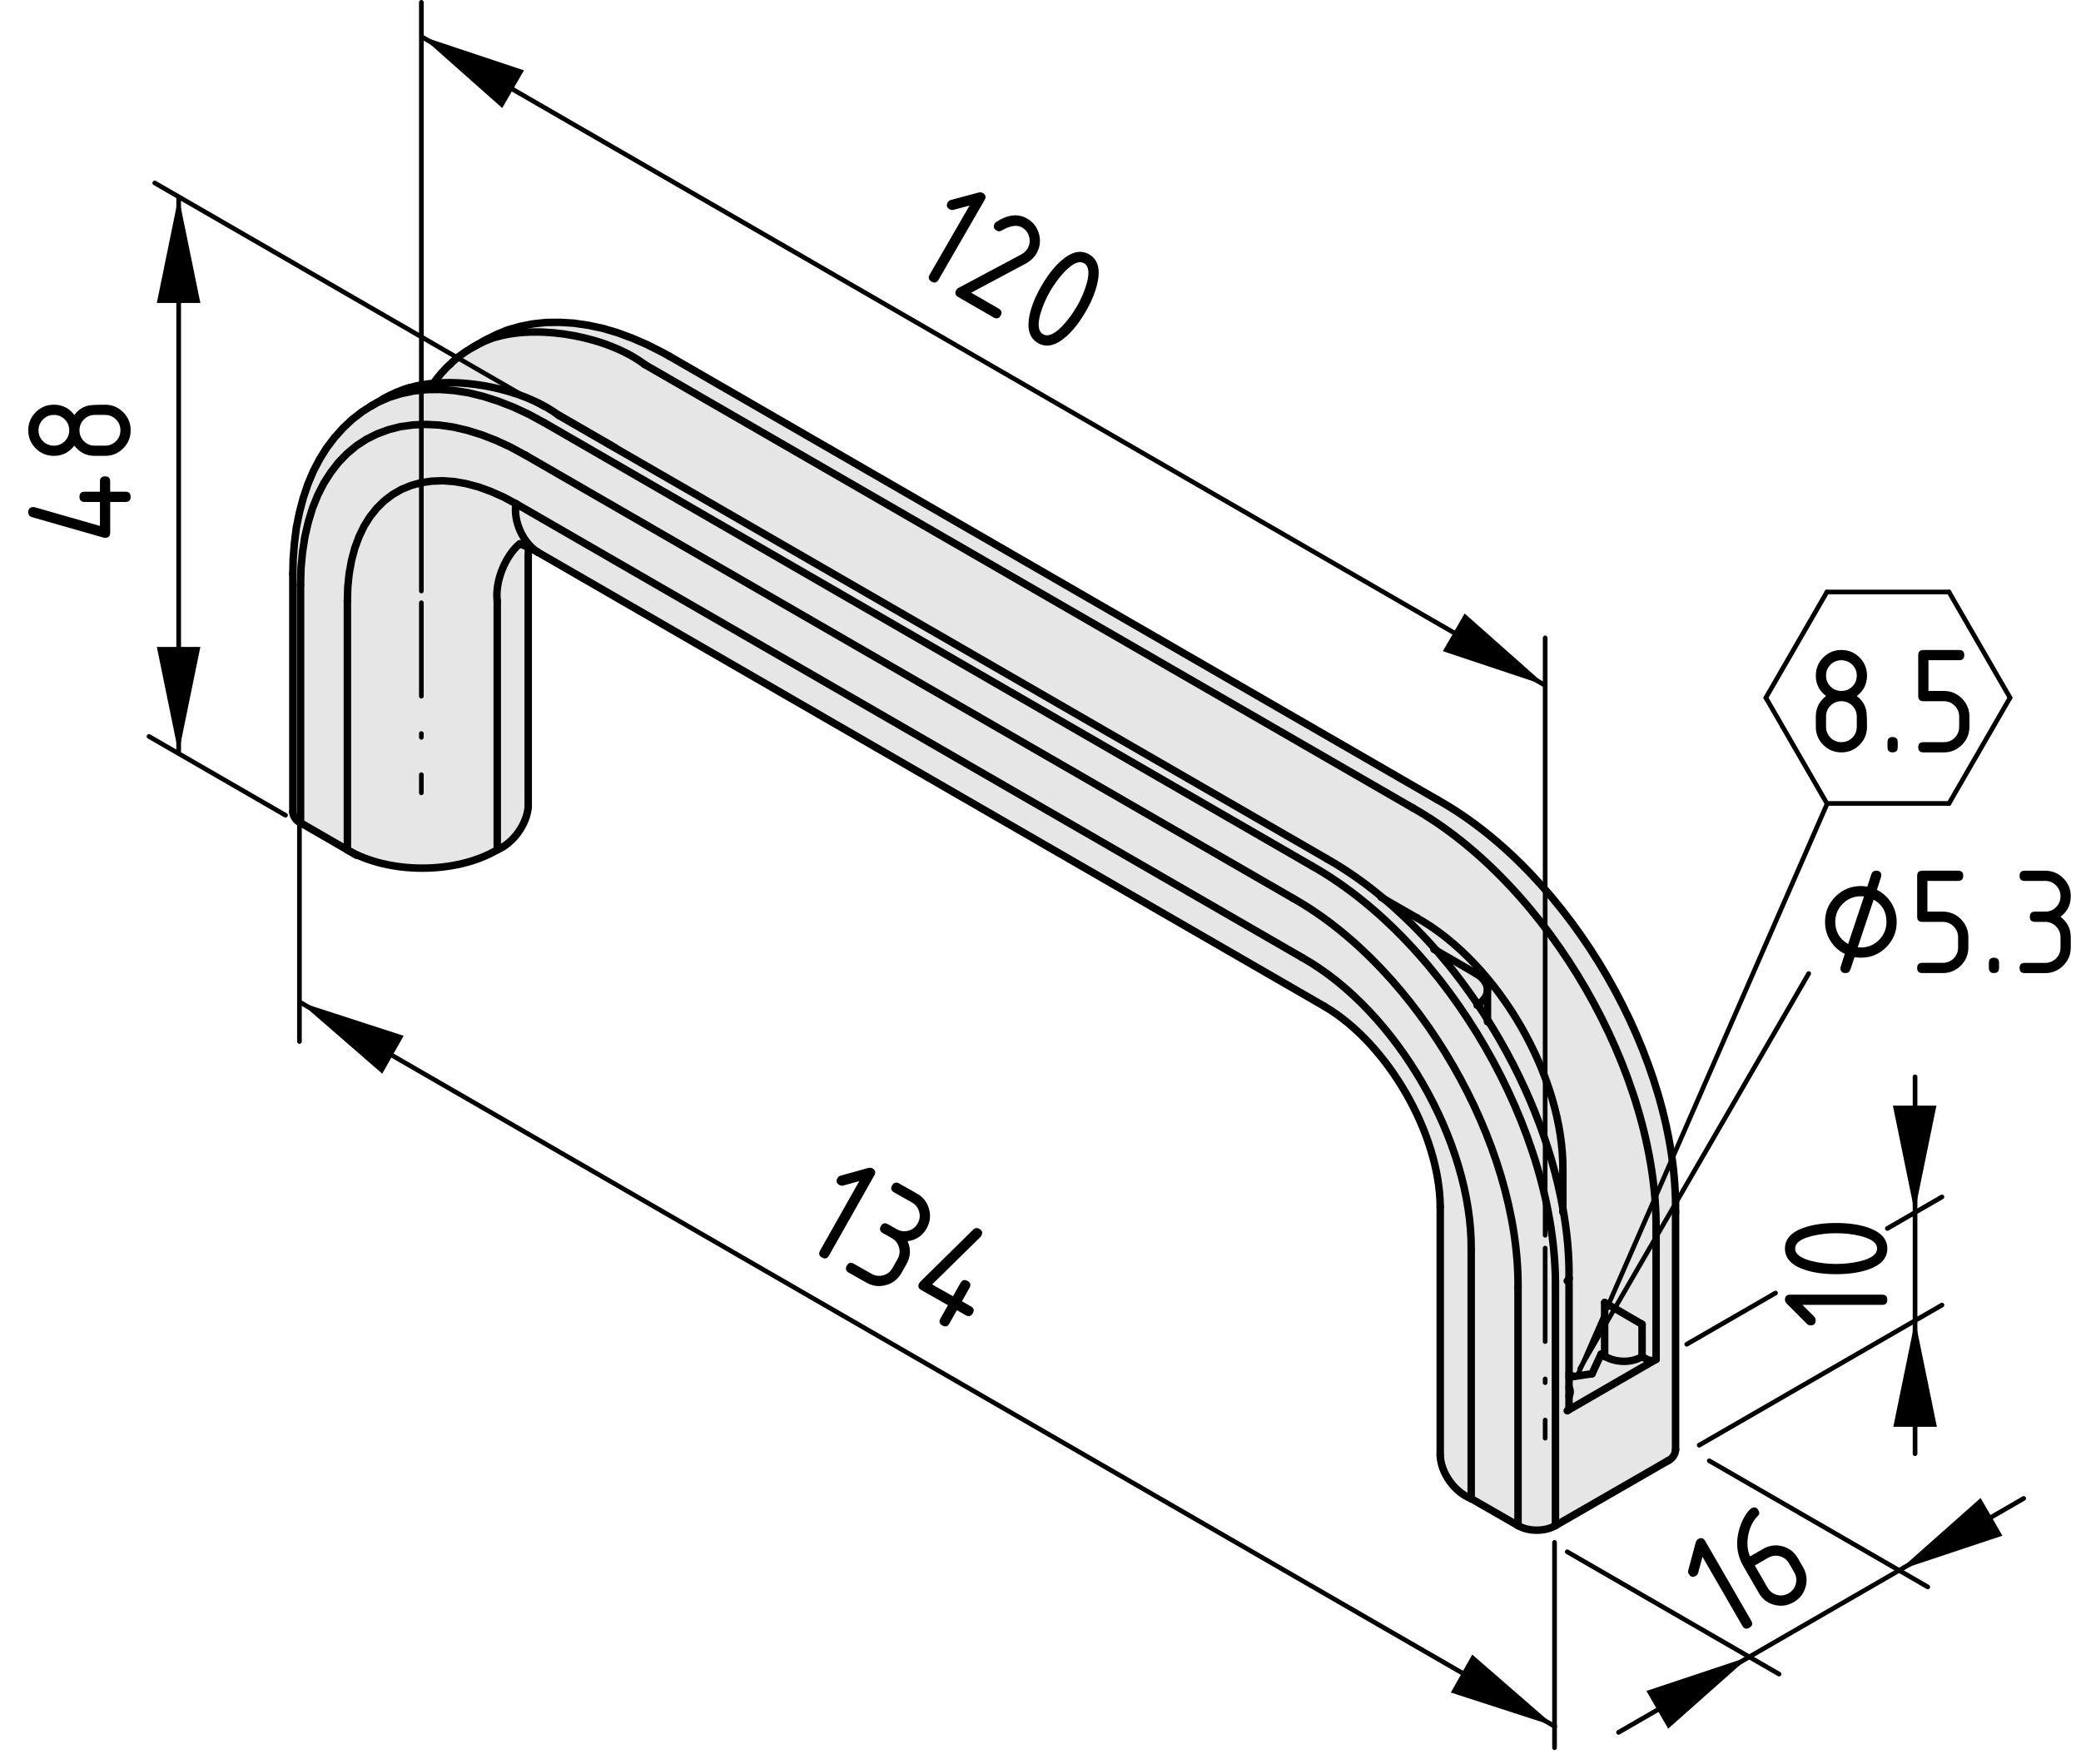<?xml version="1.0" encoding="utf-8"?>
<!-- Generator: Adobe Illustrator 19.0.0, SVG Export Plug-In . SVG Version: 6.00 Build 0)  -->
<svg version="1.1" xmlns="http://www.w3.org/2000/svg" xmlns:xlink="http://www.w3.org/1999/xlink" x="0px" y="0px"
	 viewBox="0 0 111.34 94.375" style="enable-background:new 0 0 111.34 94.375;" xml:space="preserve">
<style type="text/css">
	.st0{fill:#E6E6E6;}
	.st1{fill:none;stroke:#000000;stroke-width:0.4;stroke-linecap:round;stroke-linejoin:round;}
	.st2{fill:none;stroke:#000000;stroke-width:0.25;stroke-linecap:round;stroke-linejoin:round;}
	.st3{fill:none;stroke:#000000;stroke-width:0.25;stroke-linecap:round;stroke-linejoin:round;stroke-dasharray:5,2,0.2,2;}
	.st4{fill:none;stroke:#000000;stroke-width:0.25;stroke-linecap:round;}
</style>
<g id="Kontur">
	<g id="BLOCK_x5F_RECORD_6_">
		<g id="ARC_26_">
			<g id="XMLID_1_">
				<g>
					<path class="st0" d="M87.856,70.847v1.732c-0.57,0.345-1.41,0.33-2.003-0.022v-2.873
						L87.856,70.847z"/>
					<path class="st0" d="M88.104,72.722c0.143,0.082,0.367,0.082,0.503,0l-4.718,2.729
						c0.037-0.03,0.06-0.082,0.06-0.12v-0.638
						c0.083-0.127,0.083-0.337,0-0.472v-0.54l0.24-0.038l0.99-0.149l0.487-1.051
						c0.061,0.045,0.12,0.091,0.188,0.113c0.593,0.353,1.433,0.367,2.003,0.022
						L88.104,72.722z"/>
					<path class="st0" d="M79.531,52.674l0.053,0.218v0.06l-0.016,0.173l-0.09,0.217
						l-0.165,0.21l-0.218,0.188l-0.022,0.016c-0.682-1.021-1.425-1.987-2.204-2.888
						l2.092,1.215l0.255,0.173l0.187,0.202L79.531,52.674z"/>
					<path class="st0" d="M69.188,48.061c6.705,3.788,12.098,13.132,12.03,20.828v12.728
						l-2.505-1.44v-13.312c0.053-5.774-3.99-12.779-9.022-15.622L27.609,26.949
						l-0.675-0.36l-0.675-0.3l-0.66-0.24l-0.652-0.172l-0.638-0.113
						l-0.615-0.045l-0.6,0.022L22.524,25.824l-0.54,0.15l-0.51,0.21l-0.48,0.278
						l-0.442,0.337l-0.397,0.397l-0.36,0.45l-0.315,0.502l-0.27,0.562l-0.225,0.608
						l-0.173,0.652l-0.127,0.69l-0.075,0.728l-0.022,0.765v13.312l-2.505-1.448
						V31.291l0.023-0.9l0.083-0.855l0.127-0.825L16.494,27.931l0.225-0.742
						l0.277-0.691l0.323-0.637l0.375-0.585L18.106,24.744l0.458-0.472l0.503-0.42
						l0.539-0.353l0.57-0.285L20.784,22.989L21.429,22.824l0.668-0.09l0.69-0.03
						l0.72,0.038l0.735,0.105l0.75,0.172l0.772,0.24l0.773,0.3l0.78,0.36
						l0.787,0.427L69.188,48.061z"/>
					<path class="st0" d="M83.619,62.611v2.04c-0.608-3.436-2.048-6.968-4.035-10.11
						v-1.59v-0.06l-0.053-0.218l-0.128-0.218l-0.187-0.202l-0.255-0.173
						l-2.092-1.215c-0.886-1.013-1.823-1.935-2.798-2.76l1.763,1.012
						C80.176,51.571,83.671,57.624,83.619,62.611z"/>
					<path class="st0" d="M27.609,26.949c-0.158,0.93,0.367,2.092,1.17,2.595l-0.09-0.053
						l-0.292-0.15l-0.105-0.045l-0.157-0.068l-0.308-0.135h-0.022
						c-0.788,0.66-1.328,2.04-1.2,3.06v13.312
						c-2.212,1.305-5.805,1.305-8.017,0V32.154l0.022-0.765l0.075-0.728
						l0.127-0.69l0.173-0.652l0.225-0.608l0.27-0.562l0.315-0.502l0.36-0.45
						l0.397-0.397l0.442-0.337l0.48-0.278l0.51-0.21L22.524,25.824l0.57-0.083
						l0.6-0.022l0.615,0.045l0.638,0.113l0.652,0.172l0.66,0.24l0.675,0.3
						L27.609,26.949z"/>
					<path class="st0" d="M69.691,51.241c5.032,2.843,9.075,9.848,9.022,15.622v13.312
						c-0.885-0.337-1.628-1.372-1.657-2.317V64.554
						c-0.038-3.915-2.812-8.729-6.188-10.71L28.779,29.544
						c-0.803-0.503-1.328-1.665-1.17-2.595L69.691,51.241z"/>
					<path class="st0" d="M28.261,43.149c-0.06,0.93-0.803,1.965-1.658,2.317V32.154
						c-0.128-1.02,0.413-2.4,1.2-3.06h0.022l0.308,0.135l0.157,0.068
						c-0.023,0.135-0.03,0.405-0.03,0.547V43.149z"/>
					<path class="st0" d="M88.606,65.784v6.938c-0.136,0.082-0.36,0.082-0.503,0l-0.247-0.143
						v-1.732l-2.003-1.163v2.873c-0.067-0.022-0.127-0.068-0.188-0.113l-0.487,1.051
						l-0.99,0.149l-0.24-0.135v-5.122c0.016-1.216-0.097-2.468-0.329-3.735v-2.04
						c0.052-4.987-3.443-11.04-7.785-13.493l-1.763-1.012
						c-0.982-0.833-2.018-1.56-3.075-2.16L29.911,22.231
						c-1.65-1.245-4.44-1.928-6.705-1.725v-0.015
						c0.18-0.285,0.593-0.757,0.848-0.975l0.045-0.038
						c0.277-0.3,0.72-0.622,1.185-0.892c0.457-0.263,0.938-0.48,1.32-0.57
						c2.363-0.66,5.933,0.008,7.89,1.485l41.085,23.715
						C82.846,47.319,88.688,57.436,88.606,65.784z"/>
					<path class="st0" d="M89.648,64.839v12.728c-0.007,0.24-0.194,0.495-0.412,0.585
						l-6.016,3.465V68.889c0.083-8.34-5.76-18.457-13.027-22.56l-41.084-23.722
						l-0.818-0.443l-0.817-0.382l-0.81-0.315l-0.795-0.255l-0.788-0.195l-0.765-0.12
						l-0.758-0.06l-0.728,0.007l-0.705,0.075l-0.675,0.142l-0.645,0.203
						l-0.615,0.27L19.899,21.699l0.622-0.368c0.345-0.21,1.02-0.502,1.41-0.6
						h0.015c0.39-0.113,0.817-0.187,1.26-0.225
						c2.265-0.203,5.055,0.48,6.705,1.725l41.085,23.715
						c1.058,0.6,2.093,1.328,3.075,2.16c0.975,0.825,1.912,1.747,2.798,2.76
						c0.779,0.9,1.522,1.867,2.204,2.888c0.173,0.255,0.346,0.518,0.511,0.787
						c1.987,3.143,3.427,6.675,4.035,10.11c0.232,1.268,0.345,2.52,0.329,3.735
						v5.122v0.173v0.54v0.472v0.638c0,0.038-0.023,0.09-0.06,0.12l4.718-2.729
						v-6.938c0.082-8.348-5.761-18.465-13.027-22.568L34.494,19.501
						c-1.958-1.478-5.527-2.145-7.89-1.485c-0.382,0.09-0.862,0.308-1.32,0.57
						l0.622-0.36l0.038-0.022l0.6-0.3l0.623-0.255l0.66-0.188l0.69-0.135
						l0.705-0.075L29.956,17.244l0.75,0.045l0.765,0.113l0.78,0.165l0.788,0.232
						l0.788,0.292l0.795,0.345l0.788,0.398l0.42,0.232L76.914,42.789
						C84.039,46.786,89.754,56.671,89.648,64.839z"/>
					<path class="st0" d="M83.221,68.889v12.728c-0.555,0.33-1.447,0.33-2.002,0V68.889
						c0.067-7.695-5.325-17.04-12.03-20.828L28.104,24.346l-0.787-0.427
						l-0.78-0.36l-0.773-0.3l-0.772-0.24l-0.75-0.172l-0.735-0.105l-0.72-0.038
						l-0.69,0.03L21.429,22.824L20.784,22.989l-0.608,0.225l-0.57,0.285l-0.539,0.353
						l-0.503,0.42L18.106,24.744l-0.412,0.533l-0.375,0.585l-0.323,0.637l-0.277,0.691
						L16.494,27.931l-0.18,0.78l-0.127,0.825l-0.083,0.855l-0.023,0.9v12.728
						h-0.007c-0.218-0.097-0.398-0.345-0.405-0.577V30.706l0.015-0.772l0.067-0.87
						l0.105-0.84l0.165-0.81l0.203-0.772l0.248-0.735l0.292-0.697l0.337-0.645
						l0.375-0.6l0.42-0.555l0.458-0.51l0.488-0.458l0.532-0.413l0.473-0.3
						l0.007-0.007L19.899,21.699l0.292-0.165l0.615-0.27l0.645-0.203l0.675-0.142
						l0.705-0.075l0.728-0.007l0.758,0.06l0.765,0.12l0.788,0.195l0.795,0.255
						l0.81,0.315l0.817,0.382l0.818,0.443l41.084,23.722
						C77.461,50.431,83.304,60.549,83.221,68.889z"/>
				</g>
				<g>
					<line class="st1" x1="18.586" y1="45.466" x2="19.096" y2="45.766"/>
					<line class="st1" x1="29.896" y1="22.209" x2="32.911" y2="23.949"/>
					<path class="st1" d="M83.948,68.387c0.016-1.216-0.097-2.468-0.329-3.735
						c-0.608-3.436-2.048-6.968-4.035-10.11
						c-0.165-0.27-0.338-0.532-0.511-0.787c-0.682-1.021-1.425-1.987-2.204-2.888
						c-0.886-1.013-1.823-1.935-2.798-2.76c-0.982-0.833-2.018-1.56-3.075-2.16"
						/>
					<path class="st1" d="M77.057,64.554c-0.038-3.915-2.812-8.729-6.188-10.71"/>
					<path class="st1" d="M89.648,64.839c0.105-8.168-5.609-18.053-12.734-22.05"/>
					<polyline class="st1" points="83.948,75.331 83.948,74.693 83.948,74.222 83.948,73.682 
						83.948,73.509 83.948,68.387 					"/>
					<line class="st1" x1="70.996" y1="45.946" x2="29.911" y2="22.231"/>
					<polyline class="st1" points="79.584,54.661 79.584,54.541 79.584,52.951 					"/>
					<line class="st1" x1="77.057" y1="64.554" x2="77.057" y2="77.858"/>
					<line class="st1" x1="28.779" y1="29.544" x2="70.869" y2="53.844"/>
					<line class="st1" x1="89.648" y1="77.566" x2="89.648" y2="64.839"/>
					<line class="st1" x1="76.914" y1="42.789" x2="35.829" y2="19.066"/>
					<polyline class="st1" points="19.846,21.728 19.374,22.029 18.841,22.441 18.354,22.899 
						17.896,23.409 17.476,23.964 17.101,24.564 16.764,25.209 16.471,25.906 
						16.224,26.641 16.021,27.414 15.856,28.224 15.751,29.064 15.684,29.934 
						15.668,30.706 					"/>
					<line class="st1" x1="20.521" y1="21.331" x2="19.899" y2="21.699"/>
					<path class="st1" d="M29.911,22.231c-1.65-1.245-4.44-1.928-6.705-1.725
						c-0.442,0.038-0.87,0.112-1.26,0.225"/>
					<polyline class="st1" points="27.826,29.094 28.134,29.228 28.291,29.296 28.396,29.341 
						28.688,29.491 28.779,29.544 					"/>
					<path class="st1" d="M24.054,19.516c-0.255,0.218-0.667,0.69-0.848,0.975"/>
					<line class="st1" x1="25.906" y1="18.226" x2="25.284" y2="18.586"/>
					<polyline class="st1" points="35.829,19.066 35.409,18.834 34.621,18.436 33.826,18.091 
						33.039,17.799 32.251,17.566 31.471,17.401 30.706,17.289 29.956,17.244 
						29.221,17.251 28.516,17.326 27.826,17.461 27.166,17.649 26.543,17.904 
						25.944,18.204 25.906,18.226 25.891,18.241 					"/>
					<path class="st1" d="M28.291,29.296c-0.023,0.135-0.03,0.405-0.03,0.547"/>
					<line class="st1" x1="28.261" y1="43.149" x2="28.261" y2="29.844"/>
					<line class="st1" x1="15.668" y1="30.706" x2="15.668" y2="43.441"/>
					<path class="st1" d="M83.221,68.889c0.083-8.34-5.76-18.457-13.027-22.56"/>
					<path class="st1" d="M81.219,68.889c0.067-7.695-5.325-17.04-12.03-20.828"/>
					<line class="st1" x1="78.714" y1="66.863" x2="78.714" y2="80.176"/>
					<path class="st1" d="M78.714,66.863c0.053-5.774-3.99-12.779-9.022-15.622"/>
					<line class="st1" x1="27.609" y1="26.949" x2="69.691" y2="51.241"/>
					<polyline class="st1" points="18.586,32.154 18.609,31.389 18.684,30.661 18.811,29.971 
						18.984,29.319 19.209,28.711 19.479,28.149 19.793,27.646 20.154,27.196 
						20.551,26.799 20.994,26.461 21.474,26.184 21.984,25.974 22.524,25.824 
						23.094,25.741 23.694,25.719 24.309,25.764 24.946,25.876 25.599,26.049 
						26.259,26.289 26.934,26.589 27.609,26.949 					"/>
					<line class="st1" x1="18.586" y1="45.466" x2="18.586" y2="32.154"/>
					<line class="st1" x1="16.081" y1="44.019" x2="18.586" y2="45.466"/>
					<line class="st1" x1="16.081" y1="31.291" x2="16.081" y2="44.019"/>
					<polyline class="st1" points="28.104,24.346 27.316,23.919 26.536,23.559 25.764,23.259 
						24.991,23.019 24.241,22.846 23.506,22.741 22.786,22.704 22.096,22.734 
						21.429,22.824 20.784,22.989 20.176,23.214 19.606,23.498 19.066,23.851 
						18.563,24.271 18.106,24.744 17.694,25.276 17.319,25.861 16.996,26.498 
						16.719,27.189 16.494,27.931 16.313,28.711 16.186,29.536 16.104,30.391 
						16.081,31.291 					"/>
					<line class="st1" x1="69.188" y1="48.061" x2="28.104" y2="24.346"/>
					<line class="st1" x1="81.219" y1="81.616" x2="81.219" y2="68.889"/>
					<line class="st1" x1="78.714" y1="80.176" x2="81.219" y2="81.616"/>
					<path class="st1" d="M88.606,65.784c0.082-8.348-5.761-18.465-13.027-22.568"/>
					<line class="st1" x1="88.104" y1="72.722" x2="87.856" y2="72.579"/>
					<line class="st1" x1="87.856" y1="70.847" x2="87.856" y2="72.579"/>
					<line class="st1" x1="85.854" y1="69.684" x2="87.856" y2="70.847"/>
					<polyline class="st1" points="85.854,72.579 85.854,72.557 85.854,69.684 					"/>
					<line class="st1" x1="84.188" y1="73.644" x2="83.948" y2="73.509"/>
					<polyline class="st1" points="83.619,62.611 83.619,64.651 83.619,64.847 					"/>
					<path class="st1" d="M83.619,62.611c0.052-4.987-3.443-11.04-7.785-13.493"/>
					<polyline class="st1" points="73.892,48.001 74.071,48.106 75.834,49.119 					"/>
					<line class="st1" x1="83.221" y1="68.889" x2="83.221" y2="81.616"/>
					<path class="st1" d="M81.219,81.616c0.555,0.33,1.447,0.33,2.002,0"/>
					<line class="st1" x1="29.109" y1="22.606" x2="70.193" y2="46.329"/>
					<line class="st1" x1="83.221" y1="81.616" x2="89.236" y2="78.151"/>
					<line class="st1" x1="83.889" y1="75.451" x2="88.606" y2="72.722"/>
					<line class="st1" x1="88.606" y1="65.784" x2="88.606" y2="72.722"/>
					<path class="st1" d="M83.852,75.474c0.015-0.008,0.022-0.015,0.037-0.022
						c0.037-0.03,0.06-0.082,0.06-0.12"/>
					<polyline class="st1" points="78.961,52.081 76.869,50.866 76.719,50.784 					"/>
					<polyline class="st1" points="79.028,53.776 79.073,53.754 79.096,53.738 79.313,53.551 
						79.479,53.341 79.568,53.124 79.584,52.951 79.584,52.892 79.531,52.674 
						79.403,52.456 79.216,52.254 78.961,52.081 					"/>
					<path class="st1" d="M77.057,77.858c0.029,0.945,0.772,1.98,1.657,2.317"/>
					<path class="st1" d="M83.948,74.693c0.083-0.127,0.083-0.337,0-0.472"/>
					<path class="st1" d="M88.104,72.722c0.143,0.082,0.367,0.082,0.503,0"/>
					<line class="st1" x1="34.494" y1="19.501" x2="75.579" y2="43.216"/>
					<path class="st1" d="M89.236,78.151c0.218-0.09,0.405-0.345,0.412-0.585"/>
					<polyline class="st1" points="83.948,73.682 84.188,73.644 85.179,73.494 					"/>
					<line class="st1" x1="85.179" y1="73.494" x2="85.666" y2="72.443"/>
					<path class="st1" d="M85.666,72.443c0.061,0.045,0.12,0.091,0.188,0.113
						c0.593,0.353,1.433,0.367,2.003,0.022"/>
					<line class="st1" x1="19.854" y1="21.721" x2="19.899" y2="21.699"/>
					<path class="st1" d="M26.604,18.016c-0.382,0.09-0.862,0.308-1.32,0.57
						c-0.465,0.27-0.908,0.592-1.185,0.892"/>
					<line class="st1" x1="26.604" y1="32.154" x2="26.604" y2="45.466"/>
					<path class="st1" d="M18.586,45.466c2.212,1.305,5.805,1.305,8.017,0"/>
					<path class="st1" d="M26.604,45.466c0.855-0.353,1.598-1.388,1.658-2.317"/>
					<path class="st1" d="M15.668,43.441c0.008,0.232,0.188,0.48,0.405,0.577h0.007"/>
					<path class="st1" d="M83.852,68.528c0.052-0.022,0.097-0.082,0.097-0.142"/>
					<path class="st1" d="M27.609,26.949c-0.158,0.93,0.367,2.092,1.17,2.595"/>
					<polyline class="st1" points="19.899,21.699 20.191,21.534 20.806,21.264 21.451,21.061 
						22.126,20.919 22.831,20.844 23.559,20.836 24.316,20.896 25.081,21.016 
						25.869,21.211 26.664,21.466 27.474,21.781 28.291,22.164 29.109,22.606 					"/>
					<path class="st1" d="M27.804,29.094c-0.788,0.66-1.328,2.04-1.2,3.06"/>
					<path class="st1" d="M34.494,19.501c-1.958-1.478-5.527-2.145-7.89-1.485"/>
					<path class="st1" d="M21.931,20.731c-0.39,0.097-1.065,0.39-1.41,0.6"/>
				</g>
			</g>
		</g>
	</g>
</g>
<g id="Bemaßung">
	<line class="st2" x1="84.39" y1="73.615" x2="97.745" y2="43.027"/>
	<line class="st2" x1="83.852" y1="83.019" x2="95.187" y2="89.563"/>
	<line class="st2" x1="91.453" y1="78.151" x2="103.142" y2="84.899"/>
	<line class="st2" x1="86.597" y1="92.679" x2="108.273" y2="80.165"/>
	<line class="st2" x1="90.912" y1="77.316" x2="103.901" y2="69.819"/>
	<path class="st2" d="M100.979,65.721c0.974-0.562,1.947-1.124,2.921-1.687"/>
	<path class="st2" d="M90.247,71.916c1.583-0.914,3.166-1.827,4.749-2.741"/>
	<g id="LINE_1_">
		<line class="st2" x1="102.461" y1="57.608" x2="102.461" y2="77.772"/>
	</g>
	<line class="st2" x1="83.173" y1="82.517" x2="83.173" y2="93.5"/>
	<line class="st2" x1="83.183" y1="92.359" x2="16.036" y2="53.609"/>
	<line class="st2" x1="82.671" y1="66.087" x2="82.671" y2="34.125"/>
	<line class="st2" x1="22.615" y1="1.998" x2="82.6" y2="36.627"/>
	<line class="st2" x1="22.544" y1="31.62" x2="22.544" y2="0.125"/>
	<line class="st2" x1="29.093" y1="21.804" x2="8.28" y2="9.788"/>
	<line class="st2" x1="9.559" y1="10.578" x2="9.559" y2="40.187"/>
	<line class="st2" x1="15.275" y1="43.615" x2="7.971" y2="39.398"/>
	<line class="st2" x1="16.021" y1="43.763" x2="16.021" y2="55.719"/>
	<line class="st2" x1="84.515" y1="73.241" x2="96.772" y2="52.084"/>
	<line class="st3" x1="22.544" y1="32.246" x2="22.544" y2="42.416"/>
	<line class="st3" x1="82.671" y1="66.771" x2="82.671" y2="76.941"/>
	<g id="MTEXT">
		<g>
			<path d="M91.088,83.286l-0.23,0.86c-0.02,0.07-0.062,0.125-0.127,0.162
				c-0.158,0.092-0.283,0.059-0.375-0.1c-0.037-0.064-0.047-0.133-0.027-0.205
				l0.392-1.463c0.026-0.098,0.072-0.166,0.137-0.203
				c0.158-0.092,0.283-0.058,0.374,0.1l2.466,4.271
				c0.091,0.157,0.058,0.282-0.101,0.373C93.438,87.174,93.312,87.141,93.222,86.982
				L91.088,83.286z"/>
			<path d="M93.703,80.694c0.158-0.091,0.283-0.058,0.374,0.101
				c0.067,0.117,0.067,0.209,0.001,0.273c-0.302,0.293-0.488,0.681-0.559,1.166
				C93.463,82.617,93.5,82.963,93.631,83.268l0.693-0.401
				c0.336-0.193,0.684-0.241,1.044-0.142c0.36,0.098,0.637,0.312,0.827,0.643
				l0.274,0.476c0.19,0.329,0.237,0.677,0.139,1.041
				c-0.099,0.363-0.312,0.64-0.64,0.829c-0.331,0.191-0.678,0.238-1.04,0.143
				s-0.638-0.309-0.827-0.637l-0.826-1.431c-0.31-0.536-0.403-1.11-0.28-1.722
				c0.097-0.475,0.272-0.872,0.524-1.193
				C93.592,80.783,93.652,80.724,93.703,80.694z M93.887,83.752l0.686,1.187
				c0.114,0.198,0.28,0.327,0.498,0.386c0.217,0.058,0.426,0.029,0.624-0.085
				c0.198-0.115,0.327-0.281,0.384-0.501c0.059-0.218,0.03-0.426-0.083-0.621
				l-0.274-0.477c-0.115-0.198-0.281-0.326-0.5-0.384s-0.426-0.029-0.622,0.084
				L93.887,83.752z"/>
		</g>
	</g>
	<g id="MTEXT_1_">
		<g>
			<path d="M96.436,69.811l0.631,0.629c0.051,0.053,0.076,0.117,0.076,0.191
				c0,0.184-0.09,0.275-0.273,0.275c-0.074,0-0.139-0.026-0.191-0.079
				l-1.07-1.07C95.535,69.685,95.5,69.611,95.5,69.537
				c0-0.184,0.092-0.274,0.273-0.274h4.932c0.182,0,0.273,0.091,0.273,0.274
				c0,0.182-0.092,0.273-0.273,0.273H96.436z"/>
			<path d="M98.238,65.428c0.654,0,1.219,0.08,1.693,0.24
				c0.697,0.236,1.047,0.611,1.047,1.129s-0.348,0.895-1.043,1.129
				c-0.475,0.161-1.041,0.241-1.697,0.241c-0.654,0-1.221-0.08-1.697-0.241
				C95.848,67.691,95.5,67.314,95.5,66.797s0.348-0.893,1.045-1.129
				C97.021,65.508,97.586,65.428,98.238,65.428z M98.238,65.976
				c-0.453,0-0.881,0.048-1.281,0.146c-0.607,0.146-0.91,0.372-0.91,0.676
				c0,0.303,0.305,0.526,0.914,0.673c0.408,0.1,0.836,0.149,1.277,0.149
				c0.451,0,0.879-0.049,1.283-0.146c0.605-0.146,0.908-0.372,0.908-0.677
				c0-0.304-0.303-0.529-0.908-0.676C99.117,66.023,98.689,65.976,98.238,65.976z"/>
		</g>
	</g>
	<g id="MTEXT_2_">
		<g>
			<path d="M45.976,63.186l-0.857,0.239c-0.071,0.019-0.14,0.009-0.205-0.027
				c-0.16-0.091-0.195-0.215-0.104-0.374c0.036-0.064,0.09-0.106,0.162-0.127
				l1.459-0.406c0.098-0.026,0.179-0.021,0.245,0.016
				c0.159,0.09,0.193,0.215,0.104,0.372l-2.427,4.294
				c-0.089,0.158-0.214,0.193-0.373,0.104s-0.194-0.215-0.104-0.373L45.976,63.186
				z"/>
			<path d="M47.712,66.238L47.235,65.969c-0.159-0.09-0.194-0.215-0.104-0.374
				c0.089-0.158,0.214-0.193,0.373-0.104l0.477,0.27
				c0.2,0.113,0.408,0.14,0.625,0.079s0.382-0.189,0.495-0.391
				c0.111-0.197,0.137-0.405,0.076-0.623c-0.061-0.22-0.19-0.385-0.387-0.496
				l-0.954-0.539c-0.159-0.09-0.194-0.214-0.103-0.374
				c0.089-0.157,0.213-0.192,0.373-0.103l0.954,0.539
				c0.33,0.186,0.545,0.461,0.646,0.826c0.1,0.365,0.058,0.712-0.128,1.039
				c-0.223,0.396-0.562,0.624-1.016,0.685c0.182,0.421,0.161,0.829-0.062,1.224
				l-0.27,0.478c-0.186,0.33-0.461,0.544-0.827,0.646
				c-0.365,0.1-0.711,0.058-1.039-0.127l-0.954-0.539
				c-0.159-0.09-0.193-0.215-0.104-0.373c0.09-0.16,0.214-0.194,0.373-0.104
				l0.954,0.539c0.2,0.113,0.408,0.14,0.625,0.079s0.382-0.189,0.495-0.39
				l0.27-0.478c0.111-0.197,0.137-0.405,0.076-0.624
				C48.039,66.515,47.91,66.35,47.712,66.238z"/>
			<path d="M49.184,68.644c0.015-0.027,0.03-0.047,0.044-0.062l2.841-2.799
				c0.099-0.098,0.209-0.111,0.329-0.043c0.159,0.09,0.193,0.215,0.104,0.373
				c-0.013,0.022-0.028,0.043-0.047,0.064l-2.583,2.539l1.116,0.631l0.404-0.715
				c0.091-0.159,0.215-0.193,0.374-0.104c0.159,0.09,0.194,0.214,0.104,0.373
				l-0.404,0.715l0.477,0.27c0.159,0.09,0.194,0.215,0.104,0.375
				c-0.089,0.158-0.214,0.192-0.373,0.103l-0.477-0.27l-0.405,0.716
				c-0.089,0.158-0.214,0.193-0.374,0.104c-0.158-0.09-0.193-0.215-0.104-0.373
				l0.404-0.716l-1.431-0.809C49.129,68.927,49.095,68.802,49.184,68.644z"/>
		</g>
	</g>
	<g id="MTEXT_3_">
		<g>
			<path d="M51.874,10.997l-0.86,0.23c-0.071,0.019-0.14,0.009-0.204-0.029
				c-0.159-0.091-0.193-0.216-0.101-0.374c0.037-0.064,0.092-0.106,0.164-0.126
				l1.463-0.393c0.098-0.025,0.18-0.021,0.244,0.018
				c0.158,0.091,0.191,0.216,0.101,0.373l-2.466,4.271
				c-0.091,0.157-0.216,0.191-0.374,0.1s-0.192-0.216-0.101-0.374L51.874,10.997
				z"/>
			<path d="M54.952,11.692c0.328,0.189,0.541,0.467,0.639,0.831
				c0.098,0.365,0.052,0.712-0.138,1.04c-0.13,0.225-0.333,0.411-0.61,0.559
				l-2.881,1.537l1.474,0.852c0.158,0.091,0.192,0.215,0.1,0.374
				c-0.091,0.157-0.216,0.191-0.374,0.1l-1.898-1.096
				c-0.158-0.091-0.191-0.215-0.1-0.373c0.028-0.048,0.067-0.087,0.119-0.114
				l3.352-1.789c0.153-0.082,0.268-0.189,0.345-0.323
				c0.113-0.196,0.141-0.403,0.082-0.623c-0.058-0.22-0.186-0.386-0.382-0.499
				c-0.269-0.155-0.631-0.1-1.088,0.166c-0.087,0.053-0.178,0.051-0.271-0.003
				c-0.158-0.091-0.191-0.215-0.1-0.373c0.021-0.036,0.046-0.065,0.078-0.085
				C53.918,11.474,54.47,11.414,54.952,11.692z"/>
			<path d="M58.09,16.667c-0.327,0.565-0.678,1.015-1.055,1.346
				c-0.552,0.486-1.052,0.601-1.5,0.342s-0.6-0.748-0.457-1.467
				c0.099-0.492,0.313-1.023,0.641-1.59c0.328-0.568,0.68-1.019,1.057-1.351
				c0.551-0.483,1.051-0.597,1.499-0.338s0.6,0.749,0.455,1.47
				C58.629,15.572,58.417,16.101,58.09,16.667z M57.615,16.394
				c0.227-0.395,0.399-0.788,0.515-1.184c0.176-0.599,0.132-0.974-0.131-1.126
				c-0.261-0.15-0.608,0.001-1.039,0.454c-0.291,0.305-0.547,0.65-0.769,1.033
				c-0.226,0.391-0.397,0.785-0.515,1.184c-0.176,0.598-0.132,0.973,0.131,1.125
				c0.263,0.152,0.61,0.003,1.04-0.449
				C57.134,17.13,57.39,16.784,57.615,16.394z"/>
		</g>
	</g>
	<g id="MTEXT_4_">
		<g>
			<path d="M5.622,28.772c-0.031,0-0.056-0.003-0.075-0.008l-3.835-1.096
				c-0.133-0.039-0.199-0.127-0.199-0.266c0-0.183,0.092-0.274,0.274-0.274
				c0.025,0,0.052,0.003,0.079,0.01l3.481,0.999v-1.283H4.526
				c-0.184,0-0.274-0.091-0.274-0.274s0.091-0.274,0.274-0.274h0.821v-0.548
				c0-0.183,0.091-0.274,0.274-0.274c0.182,0,0.273,0.091,0.273,0.274v0.548h0.822
				c0.182,0,0.273,0.091,0.273,0.274s-0.092,0.274-0.273,0.274H5.896v1.644
				C5.896,28.681,5.804,28.772,5.622,28.772z"/>
			<path d="M6.991,23.02c0,0.379-0.134,0.702-0.4,0.969
				c-0.268,0.267-0.59,0.4-0.969,0.4H5.073c-0.453,0-0.818-0.183-1.096-0.548
				c-0.276,0.365-0.642,0.548-1.096,0.548c-0.379,0-0.701-0.133-0.969-0.4
				c-0.267-0.267-0.4-0.59-0.4-0.969s0.134-0.702,0.4-0.969
				c0.268-0.267,0.59-0.4,0.969-0.4c0.454,0,0.819,0.183,1.096,0.548
				c0.199-0.263,0.444-0.429,0.735-0.498c0.146-0.033,0.449-0.05,0.909-0.05
				c0.379,0,0.701,0.133,0.969,0.4C6.857,22.318,6.991,22.641,6.991,23.02z
				 M3.704,23.02c0-0.229-0.079-0.424-0.238-0.583s-0.354-0.239-0.584-0.239
				c-0.227,0-0.42,0.08-0.58,0.241c-0.161,0.161-0.241,0.354-0.241,0.581
				c0,0.229,0.079,0.424,0.238,0.583s0.354,0.239,0.583,0.239
				c0.23,0,0.425-0.08,0.584-0.239S3.704,23.25,3.704,23.02z M6.443,23.02
				c0-0.229-0.079-0.424-0.238-0.583s-0.354-0.239-0.583-0.239H5.073
				c-0.227,0-0.42,0.08-0.58,0.241c-0.161,0.161-0.241,0.354-0.241,0.581
				c0,0.229,0.079,0.424,0.238,0.583s0.354,0.239,0.583,0.239h0.549
				c0.229,0,0.424-0.08,0.583-0.239S6.443,23.25,6.443,23.02z"/>
		</g>
	</g>
	<g id="INSERT_1_">
		<g id="BLOCK_x5F_RECORD_1_">
			<g id="MTEXT_6_">
				<g>
					<path d="M99.223,51.207l-0.221,0.664c-0.043,0.124-0.129,0.187-0.262,0.187
						c-0.184,0-0.274-0.092-0.274-0.273c0-0.025,0.079-0.275,0.237-0.752
						c-0.327-0.163-0.586-0.398-0.775-0.705c-0.189-0.308-0.283-0.644-0.283-1.009
						c0-0.531,0.187-0.983,0.561-1.357c0.375-0.373,0.828-0.56,1.36-0.56
						c0.097,0,0.21,0.01,0.341,0.03l0.217-0.665c0.042-0.125,0.129-0.188,0.262-0.188
						c0.182,0,0.272,0.092,0.272,0.273c0,0.025-0.079,0.275-0.237,0.752
						c0.324,0.163,0.582,0.398,0.773,0.707c0.189,0.309,0.285,0.645,0.285,1.007
						c0,0.531-0.186,0.983-0.56,1.357c-0.374,0.373-0.825,0.56-1.356,0.56
						C99.443,51.235,99.33,51.227,99.223,51.207z M98.879,50.506l0.852-2.548
						c-0.072-0.006-0.127-0.01-0.166-0.01c-0.38,0-0.703,0.134-0.971,0.401
						c-0.268,0.267-0.402,0.59-0.402,0.969
						C98.191,49.839,98.421,50.234,98.879,50.506z M99.394,50.679
						c0.066,0.007,0.122,0.01,0.167,0.01c0.379,0,0.702-0.134,0.97-0.401
						c0.267-0.267,0.401-0.59,0.401-0.969c0-0.54-0.229-0.936-0.686-1.187
						L99.394,50.679z"/>
					<path d="M102.574,49.044v-2.191c0-0.182,0.092-0.273,0.274-0.273h1.917
						c0.184,0,0.274,0.092,0.274,0.273c0,0.184-0.091,0.274-0.274,0.274h-1.643
						v1.644h0.821c0.379,0,0.702,0.134,0.97,0.402
						c0.267,0.269,0.4,0.591,0.4,0.967v0.549c0,0.379-0.135,0.701-0.402,0.969
						c-0.27,0.267-0.592,0.4-0.968,0.4h-1.096
						c-0.183,0-0.274-0.092-0.274-0.273c0-0.184,0.092-0.274,0.274-0.274h1.096
						c0.229,0,0.424-0.079,0.583-0.238s0.238-0.354,0.238-0.583v-0.549
						c0-0.227-0.08-0.42-0.24-0.58c-0.16-0.161-0.354-0.241-0.581-0.241
						h-1.096C102.666,49.318,102.574,49.228,102.574,49.044z"/>
					<path d="M106.41,51.51c0-0.183,0.091-0.274,0.273-0.274
						s0.273,0.092,0.273,0.274v0.274c0,0.182-0.091,0.273-0.273,0.273
						s-0.273-0.092-0.273-0.273V51.51z"/>
					<path d="M109.423,49.318H108.875c-0.183,0-0.273-0.091-0.273-0.274
						c0-0.182,0.091-0.273,0.273-0.273h0.548c0.229,0,0.424-0.079,0.583-0.238
						s0.238-0.354,0.238-0.584c0-0.227-0.08-0.42-0.24-0.58
						c-0.16-0.161-0.354-0.241-0.581-0.241h-1.096
						c-0.183,0-0.274-0.091-0.274-0.274c0-0.182,0.092-0.273,0.274-0.273h1.096
						c0.379,0,0.702,0.134,0.97,0.402c0.267,0.269,0.4,0.591,0.4,0.967
						c0,0.454-0.184,0.819-0.549,1.096c0.365,0.277,0.549,0.643,0.549,1.096v0.549
						c0,0.379-0.135,0.701-0.402,0.969c-0.27,0.267-0.592,0.4-0.968,0.4h-1.096
						c-0.183,0-0.274-0.092-0.274-0.273c0-0.184,0.092-0.274,0.274-0.274h1.096
						c0.229,0,0.424-0.079,0.583-0.238s0.238-0.354,0.238-0.583v-0.549
						c0-0.227-0.08-0.42-0.24-0.58C109.844,49.398,109.65,49.318,109.423,49.318z"
						/>
				</g>
			</g>
		</g>
	</g>
	<g>
		<g id="INSERT">
			<g id="BLOCK_x5F_RECORD_5_">
				<g id="MTEXT_5_">
					<g>
						<path d="M98.521,40.252c-0.379,0-0.701-0.134-0.969-0.4
							c-0.268-0.268-0.4-0.59-0.4-0.969v-0.549c0-0.453,0.183-0.818,0.548-1.096
							c-0.365-0.276-0.548-0.642-0.548-1.096c0-0.379,0.133-0.701,0.4-0.969
							c0.268-0.267,0.59-0.4,0.969-0.4s0.703,0.134,0.97,0.4
							c0.267,0.268,0.4,0.59,0.4,0.969c0,0.454-0.183,0.819-0.548,1.096
							c0.263,0.199,0.429,0.444,0.498,0.735c0.033,0.146,0.05,0.449,0.05,0.909
							c0,0.379-0.134,0.701-0.4,0.969C99.225,40.118,98.9,40.252,98.521,40.252z
							 M98.521,36.965c0.23,0,0.424-0.079,0.584-0.238
							c0.158-0.159,0.238-0.354,0.238-0.584c0-0.227-0.08-0.42-0.24-0.58
							c-0.161-0.161-0.354-0.241-0.582-0.241c-0.229,0-0.424,0.079-0.582,0.238
							c-0.16,0.159-0.239,0.354-0.239,0.583c0,0.23,0.079,0.425,0.239,0.584
							C98.098,36.886,98.293,36.965,98.521,36.965z M98.521,39.704
							c0.23,0,0.424-0.079,0.584-0.238c0.158-0.159,0.238-0.354,0.238-0.583
							v-0.549c0-0.227-0.08-0.42-0.24-0.58
							c-0.161-0.161-0.354-0.241-0.582-0.241c-0.229,0-0.424,0.079-0.582,0.238
							c-0.16,0.159-0.239,0.354-0.239,0.583v0.549
							c0,0.229,0.079,0.424,0.239,0.583C98.098,39.625,98.293,39.704,98.521,39.704z"
							/>
						<path d="M100.987,39.704c0-0.183,0.091-0.274,0.274-0.274
							c0.182,0,0.273,0.092,0.273,0.274v0.274c0,0.182-0.092,0.273-0.273,0.273
							c-0.184,0-0.274-0.092-0.274-0.273V39.704z"/>
						<path d="M102.631,37.238v-2.191c0-0.182,0.092-0.273,0.273-0.273h1.918
							c0.183,0,0.273,0.092,0.273,0.273c0,0.184-0.091,0.274-0.273,0.274h-1.644
							v1.644H104c0.379,0,0.703,0.134,0.97,0.402s0.4,0.591,0.4,0.967v0.549
							c0,0.379-0.134,0.701-0.402,0.969c-0.269,0.267-0.591,0.4-0.968,0.4
							h-1.096c-0.182,0-0.273-0.092-0.273-0.273c0-0.184,0.092-0.274,0.273-0.274H104
							c0.23,0,0.424-0.079,0.584-0.238c0.158-0.159,0.238-0.354,0.238-0.583
							v-0.549c0-0.227-0.08-0.42-0.24-0.58
							c-0.161-0.161-0.354-0.241-0.582-0.241h-1.096
							C102.723,37.513,102.631,37.422,102.631,37.238z"/>
					</g>
				</g>
			</g>
		</g>
		<g>
			<line class="st4" x1="94.48" y1="37.328" x2="97.746" y2="42.984"/>
			<g id="LINE_87_">
				<line class="st4" x1="97.746" y1="42.984" x2="104.277" y2="42.984"/>
			</g>
			<g id="LINE_86_">
				<line class="st4" x1="104.277" y1="42.984" x2="107.543" y2="37.328"/>
			</g>
			<g id="LINE_85_">
				<line class="st4" x1="107.543" y1="37.328" x2="104.277" y2="31.672"/>
			</g>
			<g id="LINE_66_">
				<line class="st4" x1="104.277" y1="31.672" x2="97.746" y2="31.672"/>
			</g>
			<line class="st4" x1="97.746" y1="31.672" x2="94.48" y2="37.328"/>
		</g>
	</g>
	<polygon points="101.625,83.993 107.134,82.158 105.969,80.141 	"/>
	<g id="SOLID_1_">
		<polygon points="93.597,88.628 88.088,90.463 89.253,92.48 		"/>
	</g>
	<g id="SOLID_2_">
		<polygon points="102.464,70.643 101.299,76.331 103.629,76.331 		"/>
	</g>
	<g id="SOLID_3_">
		<polygon points="102.44,64.839 103.605,59.15 101.275,59.15 		"/>
	</g>
	<g id="SOLID_4_">
		<polygon points="83.176,92.348 78.771,88.519 77.624,90.548 		"/>
	</g>
	<polygon points="82.706,36.672 78.362,32.82 77.197,34.837 	"/>
	<polygon points="22.525,1.928 26.87,5.78 28.034,3.763 	"/>
	<g id="SOLID_8_">
		<polygon points="9.555,10.518 8.391,16.207 10.72,16.207 		"/>
	</g>
	<g id="SOLID_9_">
		<polygon points="9.555,40.298 10.72,34.609 8.391,34.609 		"/>
	</g>
	<g id="SOLID_5_">
		<polygon points="16.046,53.613 20.451,57.441 21.597,55.413 		"/>
	</g>
</g>
</svg>
